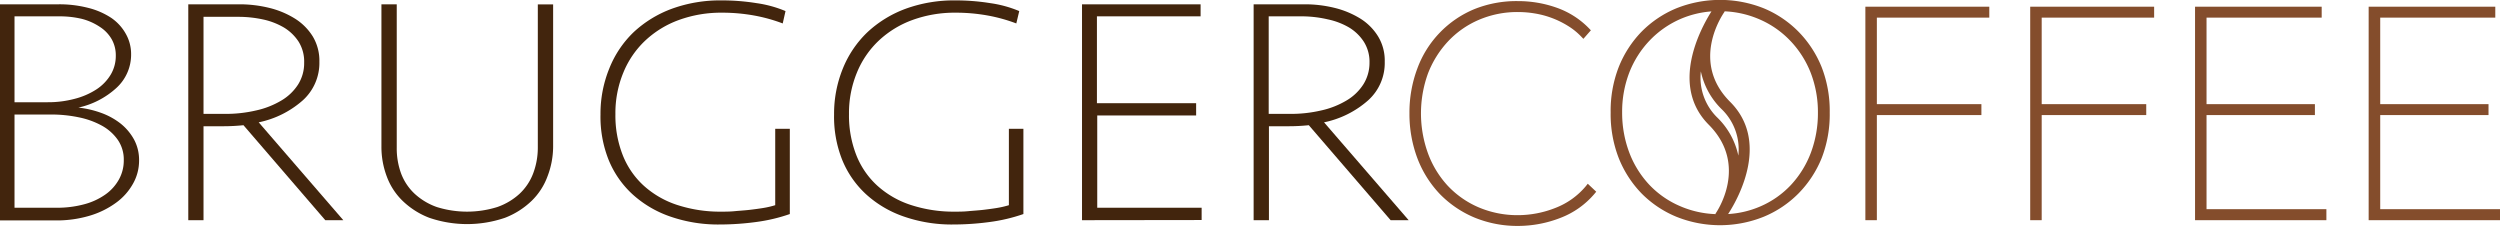 <?xml version="1.0" encoding="UTF-8"?> <svg xmlns="http://www.w3.org/2000/svg" id="Ebene_1" data-name="Ebene 1" viewBox="0 0 313.49 28.35"><defs><style> .cls-1 { fill: #42250d; } .cls-2 { fill: #844d2c; } </style></defs><g><path class="cls-1" d="M24,27.08A5.87,5.87,0,0,1,23.23,30a7.37,7.37,0,0,1-2.13,2.38A10.79,10.79,0,0,1,17.8,34a14.43,14.43,0,0,1-4.28.59h-7V7.49h7.35a14.52,14.52,0,0,1,3.76.45A9.32,9.32,0,0,1,20.52,9.2a5.88,5.88,0,0,1,1.82,2A5.11,5.11,0,0,1,23,13.75,5.64,5.64,0,0,1,21.13,18a10.31,10.31,0,0,1-4.74,2.44,12.35,12.35,0,0,1,2.87.67,8.75,8.75,0,0,1,2.43,1.34,6.68,6.68,0,0,1,1.68,2A5.4,5.4,0,0,1,24,27.08ZM21.08,13.92a4.07,4.07,0,0,0-.52-2.06,4.52,4.52,0,0,0-1.48-1.54,7.36,7.36,0,0,0-2.24-1A11.89,11.89,0,0,0,14,9H8.38V19.77h4.14a12.9,12.9,0,0,0,3.41-.43,9.16,9.16,0,0,0,2.72-1.18,5.75,5.75,0,0,0,1.78-1.83A4.58,4.58,0,0,0,21.08,13.92Zm1,13.12a4.34,4.34,0,0,0-.74-2.54,5.9,5.9,0,0,0-2-1.79,10.2,10.2,0,0,0-2.91-1.05A16.79,16.79,0,0,0,13,21.31H8.38V33h5.31a12.93,12.93,0,0,0,3.41-.43,8.25,8.25,0,0,0,2.66-1.22,5.67,5.67,0,0,0,1.71-1.89A4.88,4.88,0,0,0,22.08,27Z" transform="translate(-6.56 -6.95)"></path><path class="cls-1" d="M46.61,14.69a6.32,6.32,0,0,1-2.09,4.85A12,12,0,0,1,39,22.29L49.61,34.56H47.35L37.09,22.65a24.45,24.45,0,0,1-2.48.13H32.08V34.56H30.17V7.49h6.39a15.57,15.57,0,0,1,3.77.45,11,11,0,0,1,3.21,1.34,7,7,0,0,1,2.24,2.24A5.92,5.92,0,0,1,46.61,14.69Zm-1.91.12A4.7,4.7,0,0,0,44,12.17a5.72,5.72,0,0,0-1.87-1.79,8.9,8.9,0,0,0-2.63-1,14.61,14.61,0,0,0-3-.32H32.08V21.23h2.7a16.56,16.56,0,0,0,3.89-.43,10.59,10.59,0,0,0,3.16-1.24,6.24,6.24,0,0,0,2.1-2A5,5,0,0,0,44.7,14.81Z" transform="translate(-6.56 -6.95)"></path><path class="cls-1" d="M75.22,29.05a8.2,8.2,0,0,1-2,3.09,10,10,0,0,1-3.34,2.12,14.65,14.65,0,0,1-9.49,0,9.91,9.91,0,0,1-3.34-2.12,8.2,8.2,0,0,1-2-3.09,10.47,10.47,0,0,1-.66-3.71V7.49h1.92v18a9.12,9.12,0,0,0,.56,3.25,6.7,6.7,0,0,0,1.7,2.52,8.05,8.05,0,0,0,2.76,1.65,12.71,12.71,0,0,0,7.59,0,8.05,8.05,0,0,0,2.78-1.65,6.81,6.81,0,0,0,1.7-2.52A9.12,9.12,0,0,0,74,25.5v-18h1.92V25.34A10.47,10.47,0,0,1,75.22,29.05Z" transform="translate(-6.56 -6.95)"></path><path class="cls-1" d="M104.71,9.89a20.35,20.35,0,0,0-3.61-1,22.55,22.55,0,0,0-4-.35,15.45,15.45,0,0,0-5.42.92,12.31,12.31,0,0,0-4.21,2.58,11.46,11.46,0,0,0-2.74,4,13.27,13.27,0,0,0-1,5.22,13.58,13.58,0,0,0,.91,5.12,10.29,10.29,0,0,0,2.65,3.86,11.62,11.62,0,0,0,4.22,2.42,17.29,17.29,0,0,0,5.57.83c.46,0,1,0,1.61-.06s1.21-.09,1.82-.16,1.2-.15,1.76-.24a11.15,11.15,0,0,0,1.5-.35V23.1h1.83V33.79a21.23,21.23,0,0,1-4.24,1,34.17,34.17,0,0,1-4.5.31,18.31,18.31,0,0,1-6.26-1,13.6,13.6,0,0,1-4.74-2.8,12,12,0,0,1-3-4.35,14.59,14.59,0,0,1-1-5.63,15,15,0,0,1,1.09-5.75A12.92,12.92,0,0,1,86,11a14.22,14.22,0,0,1,4.8-2.95A17.68,17.68,0,0,1,97.05,7a27.17,27.17,0,0,1,4.35.34,14.6,14.6,0,0,1,3.66,1Z" transform="translate(-6.56 -6.95)"></path><path class="cls-1" d="M134,9.89a20.35,20.35,0,0,0-3.61-1,22.55,22.55,0,0,0-4-.35,15.45,15.45,0,0,0-5.42.92,12.31,12.31,0,0,0-4.21,2.58,11.46,11.46,0,0,0-2.74,4,13.27,13.27,0,0,0-1,5.22,13.58,13.58,0,0,0,.91,5.12,10.29,10.29,0,0,0,2.65,3.86,11.62,11.62,0,0,0,4.22,2.42,17.29,17.29,0,0,0,5.57.83c.46,0,1,0,1.61-.06s1.21-.09,1.82-.16,1.2-.15,1.76-.24a11.7,11.7,0,0,0,1.51-.35V23.1h1.82V33.79a21.23,21.23,0,0,1-4.24,1,34.17,34.17,0,0,1-4.5.31,18.31,18.31,0,0,1-6.26-1,13.6,13.6,0,0,1-4.74-2.8,12,12,0,0,1-3-4.35,14.59,14.59,0,0,1-1-5.63,15,15,0,0,1,1.09-5.75A13.05,13.05,0,0,1,115.32,11a14.22,14.22,0,0,1,4.8-2.95A17.68,17.68,0,0,1,126.36,7a27.17,27.17,0,0,1,4.35.34,14.6,14.6,0,0,1,3.66,1Z" transform="translate(-6.56 -6.95)"></path><path class="cls-1" d="M142.24,34.56V7.49h14.87V9h-13V19.89h12.44v1.54H144.15V33h13.09v1.54Z" transform="translate(-6.56 -6.95)"></path><path class="cls-1" d="M180.2,14.69a6.29,6.29,0,0,1-2.09,4.85,12,12,0,0,1-5.52,2.75L183.2,34.56h-2.26L170.68,22.65a24.45,24.45,0,0,1-2.48.13h-2.52V34.56h-1.92V7.49h6.4a15.55,15.55,0,0,1,3.76.45,11.21,11.21,0,0,1,3.22,1.34,6.91,6.91,0,0,1,2.23,2.24A5.83,5.83,0,0,1,180.2,14.69Zm-1.91.12a4.7,4.7,0,0,0-.72-2.64,5.72,5.72,0,0,0-1.87-1.79,8.9,8.9,0,0,0-2.63-1A14.59,14.59,0,0,0,170,9h-4.35V21.23h2.69a16.56,16.56,0,0,0,3.89-.43,10.59,10.59,0,0,0,3.16-1.24,6.27,6.27,0,0,0,2.11-2A5.06,5.06,0,0,0,178.29,14.81Z" transform="translate(-6.56 -6.95)"></path></g><g><g><path class="cls-2" d="M205.43,30.28a9.34,9.34,0,0,1-3.8,2.73,12.8,12.8,0,0,1-4.7.92,12.42,12.42,0,0,1-5-1,11.56,11.56,0,0,1-3.85-2.71,12.16,12.16,0,0,1-2.46-4.05,14.72,14.72,0,0,1,0-10,12.47,12.47,0,0,1,2.49-4,11.48,11.48,0,0,1,3.84-2.71,12.25,12.25,0,0,1,5-1,12.74,12.74,0,0,1,2.09.18,11.35,11.35,0,0,1,4.14,1.56,8.38,8.38,0,0,1,1.69,1.37l.24.25.94-1.07-.2-.21a10.52,10.52,0,0,0-4.05-2.61,14.39,14.39,0,0,0-4.85-.84,14.15,14.15,0,0,0-5.5,1,12.85,12.85,0,0,0-7.15,7.42,15.71,15.71,0,0,0-1,5.65,15.79,15.79,0,0,0,1,5.65,13.39,13.39,0,0,0,2.82,4.48,13.18,13.18,0,0,0,4.31,2.93,14.14,14.14,0,0,0,5.52,1.06,14.65,14.65,0,0,0,5.26-1,10.5,10.5,0,0,0,4.32-3.06l.19-.23-1.06-1Z" transform="translate(-6.56 -6.95)"></path><polygon class="cls-2" points="233.91 27.61 235.35 27.61 235.35 14.43 248.46 14.43 248.46 13.06 235.35 13.06 235.35 2.21 249.45 2.21 249.45 0.84 233.91 0.84 233.91 27.61"></polygon><polygon class="cls-2" points="254.58 27.61 256.02 27.61 256.02 14.43 269.13 14.43 269.13 13.06 256.02 13.06 256.02 2.21 270.12 2.21 270.12 0.84 254.58 0.84 254.58 27.61"></polygon><polygon class="cls-2" points="276.69 14.43 290.28 14.43 290.28 13.06 276.69 13.06 276.69 2.21 291.13 2.21 291.13 0.84 275.25 0.84 275.25 27.61 291.72 27.61 291.72 26.23 276.69 26.23 276.69 14.43"></polygon><polygon class="cls-2" points="298.47 26.23 298.47 14.43 312.05 14.43 312.05 13.06 298.47 13.06 298.47 2.21 312.9 2.21 312.9 0.84 297.02 0.84 297.02 27.61 313.49 27.61 313.49 26.23 298.47 26.23"></polygon></g><path class="cls-2" d="M232.1,10.94A13.24,13.24,0,0,0,227.75,8a14.77,14.77,0,0,0-11,0,13.24,13.24,0,0,0-4.35,2.93,13.58,13.58,0,0,0-2.87,4.46,15.13,15.13,0,0,0-1,5.67,15.19,15.19,0,0,0,1,5.68,13.58,13.58,0,0,0,2.87,4.46,13.22,13.22,0,0,0,4.37,2.93,14.67,14.67,0,0,0,10.95,0,13.22,13.22,0,0,0,4.37-2.93A13.58,13.58,0,0,0,235,26.75a15.15,15.15,0,0,0,1-5.68,15.13,15.13,0,0,0-1-5.67A13.58,13.58,0,0,0,232.1,10.94Zm-7.56,15.52a9.39,9.39,0,0,0-2.7-4.83,7,7,0,0,1-2-5.73,9.32,9.32,0,0,0,2.68,4.81A7,7,0,0,1,224.54,26.46ZM221.17,8.38c-1.47,2.33-5.19,9.37-.32,14.23,5,5.05,1,10.88.83,11.13,0,0,0,0,0,.06a12.22,12.22,0,0,1-4.44-1,11.54,11.54,0,0,1-3.89-2.71,12.22,12.22,0,0,1-2.5-4.05,14.13,14.13,0,0,1-.88-5,13.69,13.69,0,0,1,.9-5,12.25,12.25,0,0,1,2.54-4,11.9,11.9,0,0,1,3.9-2.72A12.06,12.06,0,0,1,221.17,8.38Zm2.34,11.34c-5-5-1-10.87-.7-11.29h0v0s0,0,0-.06a12.24,12.24,0,0,1,4.37,1,11.75,11.75,0,0,1,3.9,2.72,12.25,12.25,0,0,1,2.54,4,13.69,13.69,0,0,1,.9,5,14.13,14.13,0,0,1-.88,5,12.32,12.32,0,0,1-2.5,4.05,11.5,11.5,0,0,1-3.88,2.71,11.91,11.91,0,0,1-4,.94C224.77,31.47,228.37,24.57,223.51,19.72Z" transform="translate(-6.56 -6.95)"></path></g></svg> 